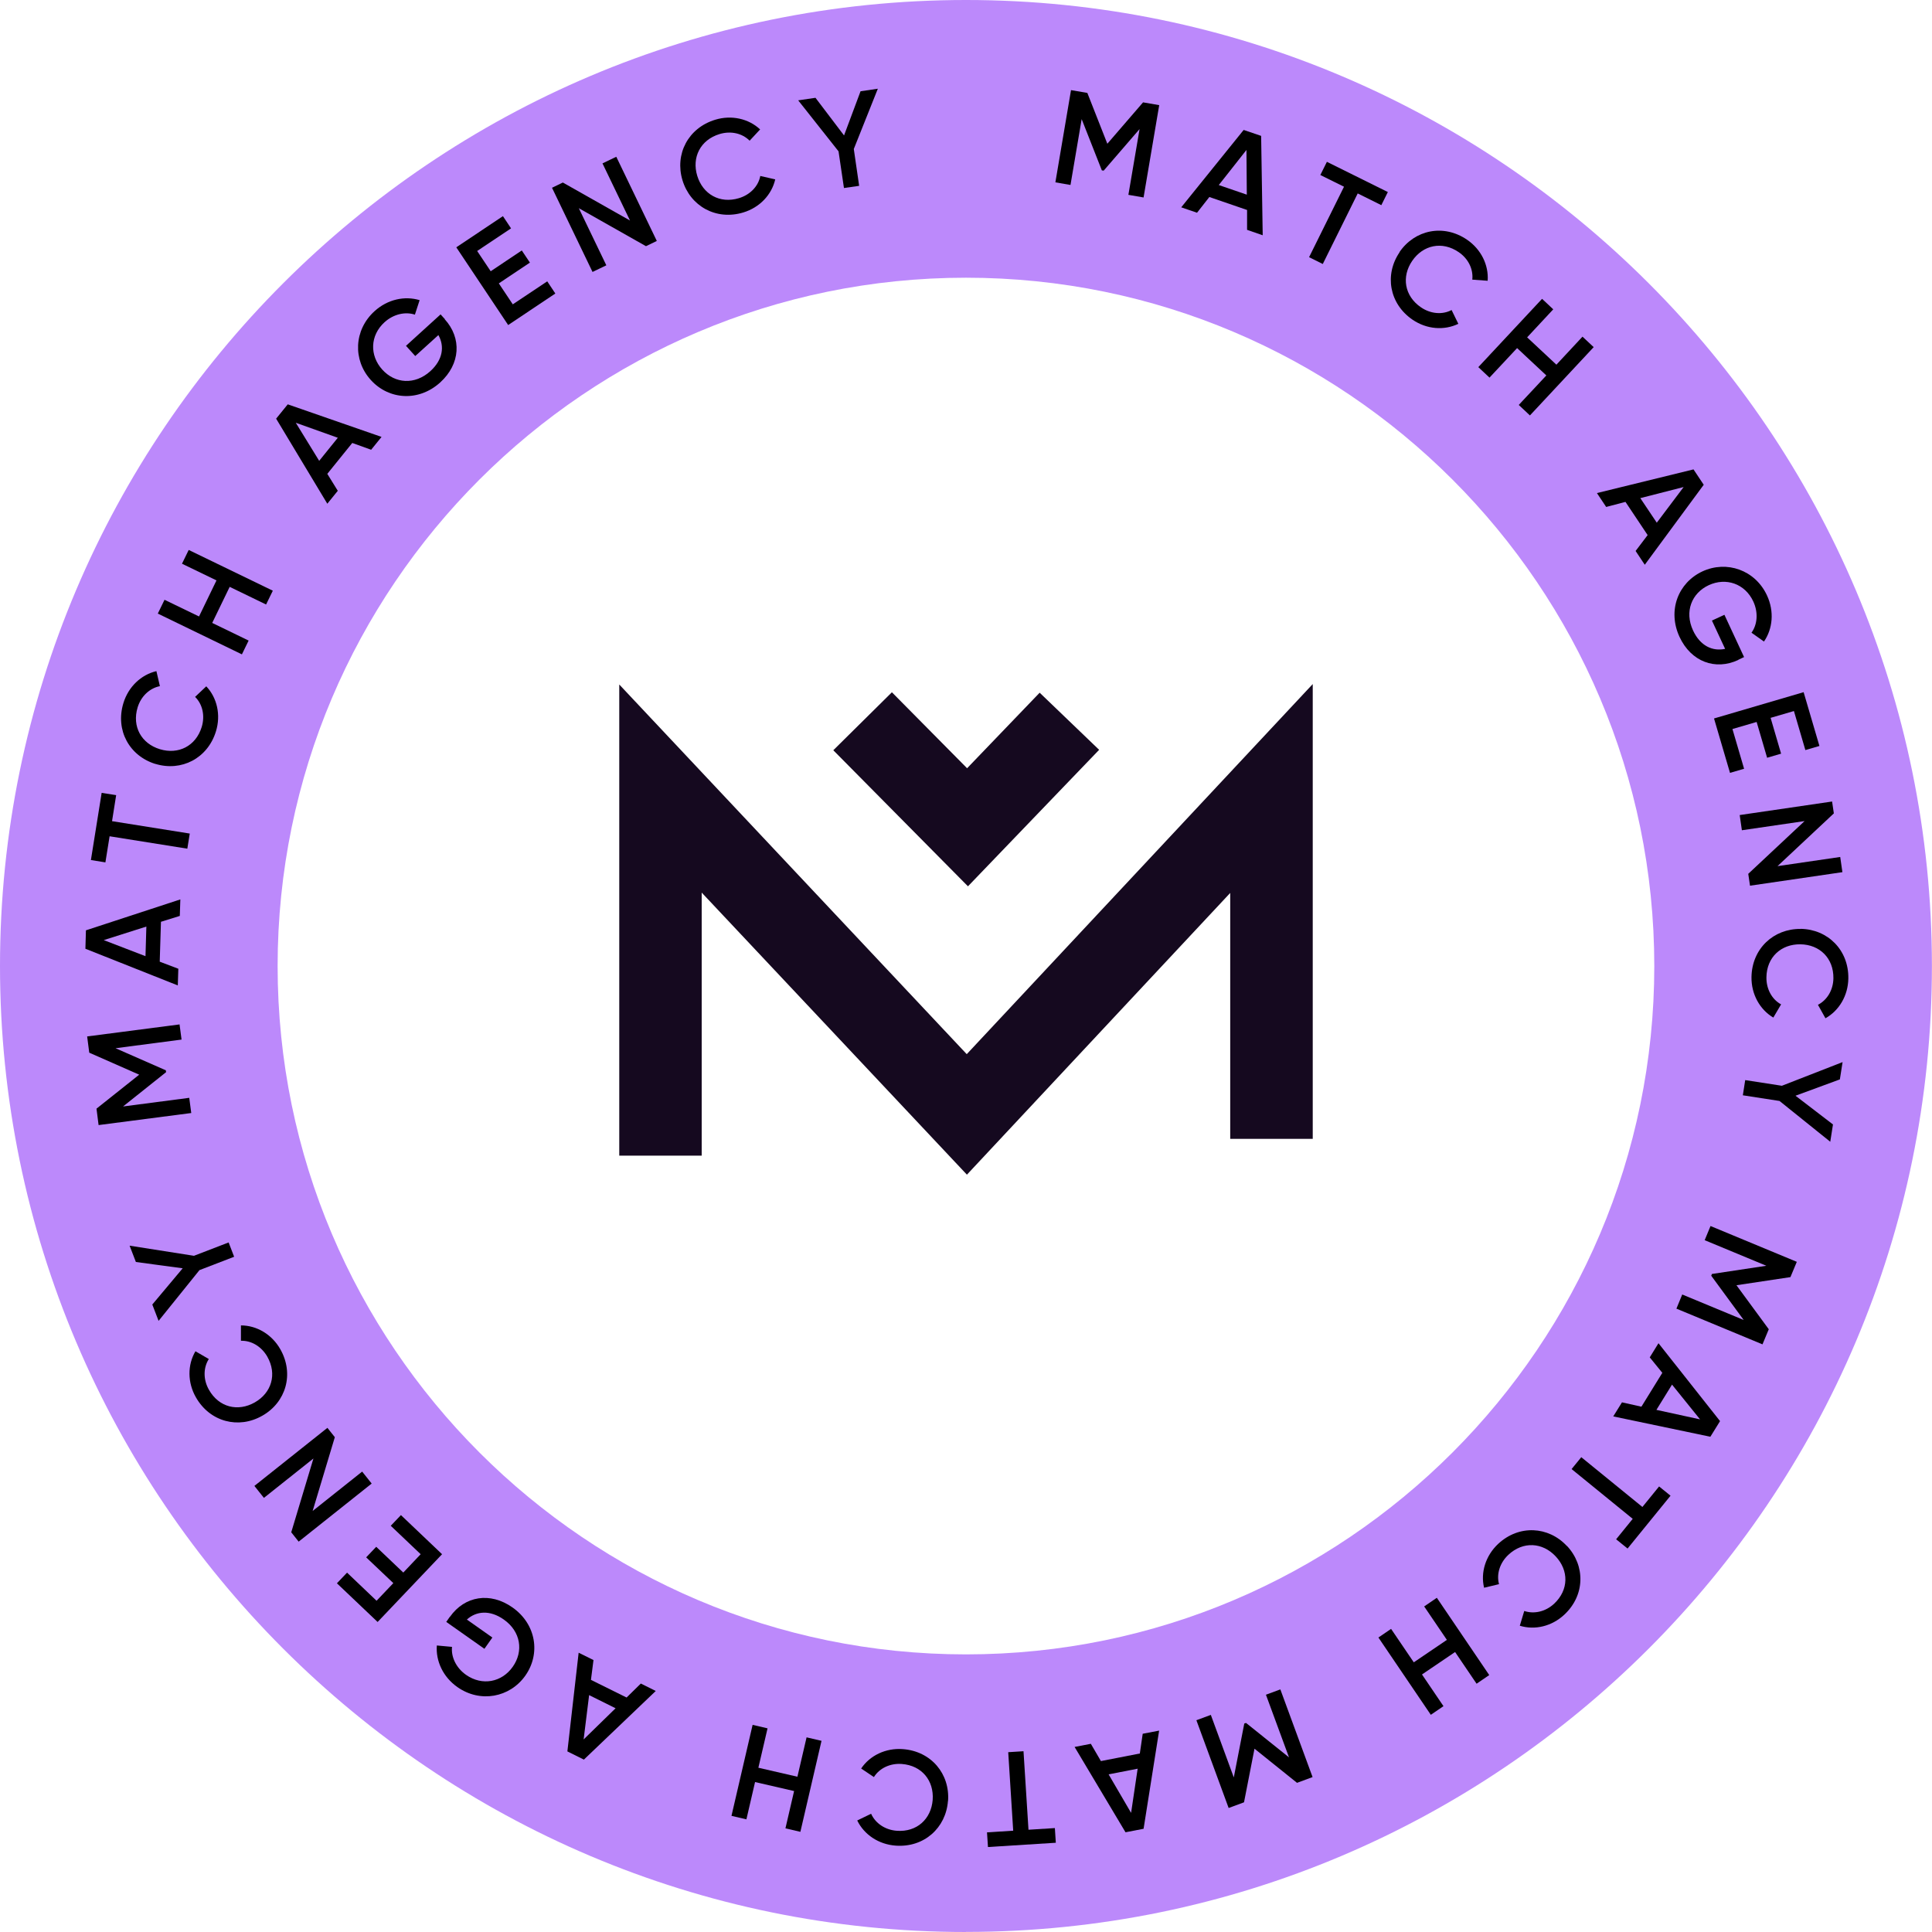 <svg xmlns="http://www.w3.org/2000/svg" id="Capa_1" data-name="Capa 1" viewBox="0 0 221.23 221.23"><defs><style>      .cls-1 {        fill: #15091f;      }      .cls-2 {        fill: #bc89fb;      }    </style></defs><g><path class="cls-2" d="M110.61,221.23C49.62,221.23,0,171.61,0,110.61S49.62,0,110.61,0s110.61,49.62,110.61,110.61-49.62,110.61-110.61,110.61ZM110.61,31.8c-43.46,0-78.82,35.36-78.82,78.82s35.36,78.82,78.82,78.82,78.82-35.36,78.82-78.82S154.07,31.8,110.61,31.8Z"></path><g><path d="M130.94,22.61l-1.73-.3,1.28-7.53-4.11,4.76-.21-.03-2.31-5.87-1.28,7.54-1.73-.3,1.79-10.56,1.87.32,2.29,5.82,4.09-4.74,1.85.32-1.79,10.56Z"></path><path d="M142.79,24.04l-4.31-1.48-1.41,1.8-1.81-.62,7.15-8.86,2,.68.18,11.38-1.79-.62v-2.28ZM142.77,22.29l-.04-5.12-3.17,4.02,3.21,1.1Z"></path><path d="M158.17,23.49l-2.7-1.34-4,8.08-1.57-.78,4-8.07-2.71-1.34.75-1.51,6.98,3.46-.75,1.51Z"></path><path d="M160.25,28.87c1.75-2.56,5.05-3.26,7.74-1.42,1.61,1.1,2.49,2.9,2.36,4.7l-1.76-.13c.13-1.19-.45-2.4-1.56-3.15-1.9-1.3-4.08-.81-5.32,1-1.24,1.81-.9,4.02,1,5.32,1.11.76,2.46.87,3.51.31l.77,1.58c-1.61.78-3.61.64-5.24-.47-2.68-1.83-3.23-5.17-1.49-7.72Z"></path><path d="M182.49,39.75l-7.3,7.82-1.28-1.2,3.16-3.38-3.35-3.13-3.16,3.38-1.28-1.2,7.3-7.82,1.28,1.2-2.99,3.21,3.35,3.13,2.99-3.21,1.28,1.2Z"></path><path d="M188.66,61.26l-2.53-3.79-2.21.58-1.06-1.59,11.06-2.71,1.17,1.76-6.75,9.16-1.05-1.58,1.38-1.82ZM189.71,59.86l3.08-4.09-4.96,1.27,1.89,2.82Z"></path><path d="M199.05,75.57c-2.64,1.23-5.41.2-6.73-2.64-1.4-3.02-.16-6.2,2.62-7.5,2.78-1.29,6.04-.16,7.39,2.74.86,1.84.66,3.84-.34,5.29l-1.43-1.01c.67-.92.8-2.29.21-3.57-.95-2.05-3.13-2.79-5.11-1.87-1.95.91-2.8,3.02-1.79,5.19.82,1.76,2.23,2.41,3.67,2.1l-1.51-3.24,1.43-.66,2.25,4.84-.66.31Z"></path><path d="M199.71,88.03l-1.61.47-1.83-6.23,10.26-3.01,1.81,6.16-1.61.47-1.31-4.47-2.67.78,1.2,4.1-1.6.47-1.2-4.1-2.77.81,1.33,4.54Z"></path><path d="M210.97,99.87l-10.58,1.55-.2-1.36,6.45-6.04-7.18,1.05-.25-1.74,10.58-1.55.2,1.36-6.45,6.04,7.18-1.05.25,1.74Z"></path><path d="M206.19,106.36c3.1.05,5.51,2.42,5.46,5.68-.03,1.96-1.05,3.68-2.62,4.56l-.86-1.54c1.06-.55,1.75-1.7,1.77-3.04.03-2.31-1.58-3.86-3.78-3.89-2.2-.03-3.86,1.47-3.89,3.78-.02,1.34.63,2.53,1.68,3.1l-.89,1.51c-1.54-.91-2.53-2.67-2.5-4.64.05-3.25,2.53-5.55,5.63-5.51Z"></path><path d="M203.77,126.07l-4.2-.65.27-1.74,4.2.65,6.95-2.71-.31,1.98-5.08,1.87,4.29,3.29-.31,1.98-5.81-4.67Z"></path><path d="M191.96,149.86l.67-1.63,7.04,2.92-3.72-5.07.08-.2,6.23-.94-7.06-2.93.67-1.62,9.88,4.1-.73,1.75-6.18.93,3.7,5.04-.72,1.73-9.88-4.1Z"></path><path d="M187.96,161.07l2.39-3.87-1.44-1.77,1-1.62,7.05,8.92-1.11,1.79-11.12-2.33,1-1.61,2.23.5ZM189.67,161.44l5,1.09-3.21-3.98-1.78,2.88Z"></path><path d="M185.06,176.26l1.9-2.34-7-5.7,1.11-1.36,7,5.7,1.91-2.35,1.31,1.06-4.92,6.05-1.31-1.06Z"></path><path d="M179.43,177.02c2.12,2.27,2.08,5.65-.3,7.87-1.43,1.34-3.38,1.8-5.1,1.27l.51-1.69c1.13.38,2.44.08,3.42-.83,1.69-1.58,1.69-3.81.18-5.42-1.5-1.61-3.73-1.76-5.42-.18-.98.92-1.38,2.21-1.07,3.36l-1.71.41c-.42-1.74.17-3.67,1.61-5.02,2.38-2.22,5.76-2.03,7.87.24Z"></path><path d="M163.84,196.36l-6-8.85,1.45-.99,2.6,3.83,3.79-2.57-2.6-3.83,1.45-.99,6,8.85-1.45.99-2.46-3.63-3.79,2.57,2.46,3.63-1.45.99Z"></path><path d="M137,196.98l1.65-.61,2.63,7.16,1.2-6.17.2-.07,4.92,3.94-2.64-7.17,1.65-.61,3.69,10.04-1.78.66-4.87-3.91-1.2,6.14-1.76.65-3.69-10.04Z"></path><path d="M126.05,201.66l4.47-.87.33-2.26,1.88-.36-1.78,11.24-2.07.4-5.83-9.77,1.86-.36,1.15,1.97ZM126.94,203.17l2.58,4.42.75-5.06-3.33.65Z"></path><path d="M113.02,209.82l3-.19-.57-8.99,1.75-.11.57,8.99,3.02-.19.11,1.68-7.77.49-.11-1.68Z"></path><path d="M108.55,206.22c-.23,3.09-2.74,5.36-5.99,5.12-1.95-.14-3.61-1.26-4.4-2.88l1.59-.77c.49,1.09,1.6,1.85,2.94,1.95,2.3.17,3.94-1.35,4.11-3.54.16-2.2-1.24-3.94-3.54-4.11-1.34-.1-2.56.49-3.19,1.5l-1.46-.98c1-1.49,2.81-2.37,4.78-2.22,3.25.24,5.4,2.85,5.17,5.94Z"></path><path d="M83.76,207.93l2.42-10.42,1.71.4-1.05,4.51,4.47,1.03,1.05-4.51,1.71.4-2.42,10.42-1.71-.4.99-4.27-4.47-1.03-.99,4.27-1.71-.4Z"></path><path d="M67.67,192.36l4.08,2.02,1.63-1.6,1.71.85-8.23,7.86-1.89-.94,1.29-11.3,1.7.84-.29,2.26ZM67.46,194.1l-.63,5.08,3.66-3.57-3.04-1.51Z"></path><path d="M51.53,185.13c1.68-2.38,4.6-2.87,7.16-1.06,2.72,1.92,3.23,5.31,1.46,7.81s-5.16,3.15-7.78,1.3c-1.66-1.17-2.48-3-2.35-4.76l1.74.16c-.12,1.13.45,2.39,1.6,3.2,1.85,1.3,4.11.86,5.36-.93,1.24-1.76.93-4.02-1.03-5.4-1.59-1.12-3.14-.98-4.23,0l2.92,2.06-.91,1.29-4.37-3.08.42-.6Z"></path><path d="M44.75,174.71l1.16-1.22,4.71,4.48-7.38,7.76-4.66-4.43,1.16-1.22,3.38,3.22,1.92-2.02-3.11-2.95,1.15-1.21,3.1,2.95,1.99-2.1-3.44-3.27Z"></path><path d="M29.13,170.15l8.36-6.65.85,1.07-2.54,8.45,5.67-4.51,1.09,1.37-8.36,6.65-.85-1.07,2.54-8.45-5.67,4.51-1.09-1.37Z"></path><path d="M30.02,162.12c-2.7,1.54-5.98.71-7.59-2.12-.97-1.7-.97-3.71-.05-5.27l1.53.89c-.64,1.01-.65,2.36.02,3.53,1.14,2.01,3.32,2.53,5.24,1.44,1.92-1.09,2.58-3.23,1.44-5.24-.67-1.17-1.83-1.86-3.02-1.82v-1.76c1.8,0,3.54,1.02,4.51,2.73,1.61,2.83.64,6.08-2.06,7.61Z"></path><path d="M22.21,143.8l3.97-1.53.63,1.64-3.97,1.53-4.68,5.81-.72-1.87,3.48-4.15-5.36-.72-.72-1.87,7.37,1.16Z"></path><path d="M20.56,117.3l.23,1.74-7.56.99,5.76,2.53.03.21-4.93,3.93,7.58-.99.23,1.74-10.61,1.38-.24-1.88,4.89-3.89-5.72-2.52-.24-1.86,10.61-1.38Z"></path><path d="M18.43,105.57l-.14,4.55,2.13.81-.06,1.91-10.58-4.2.06-2.11,10.81-3.54-.06,1.89-2.18.68ZM16.76,106.1l-4.88,1.55,4.78,1.84.1-3.39Z"></path><path d="M13.3,91.06l-.47,2.97,8.9,1.42-.28,1.73-8.9-1.42-.48,2.99-1.66-.27,1.23-7.69,1.66.26Z"></path><path d="M17.8,87.48c-2.97-.91-4.62-3.85-3.67-6.97.57-1.87,2.03-3.25,3.78-3.66l.4,1.72c-1.17.23-2.16,1.15-2.55,2.43-.67,2.21.44,4.15,2.55,4.79,2.1.64,4.11-.34,4.79-2.55.39-1.29.09-2.61-.76-3.44l1.28-1.21c1.23,1.3,1.69,3.26,1.11,5.15-.95,3.11-3.97,4.64-6.94,3.73Z"></path><path d="M21.6,62.97l9.64,4.67-.77,1.58-4.17-2.02-2,4.13,4.17,2.02-.77,1.58-9.63-4.67.77-1.58,3.95,1.91,2-4.13-3.95-1.91.77-1.58Z"></path><path d="M40.34,50.72l-2.86,3.54,1.2,1.94-1.2,1.48-5.86-9.74,1.33-1.64,10.74,3.73-1.19,1.47-2.14-.77ZM38.69,50.13l-4.82-1.72,2.68,4.36,2.13-2.64Z"></path><path d="M50.93,36.56c1.96,2.16,1.8,5.12-.52,7.23-2.47,2.24-5.89,2-7.95-.28-2.07-2.28-1.95-5.72.43-7.88,1.51-1.37,3.47-1.77,5.16-1.26l-.54,1.66c-1.08-.36-2.43-.08-3.47.86-1.68,1.52-1.73,3.82-.26,5.44,1.45,1.6,3.72,1.78,5.5.17,1.44-1.31,1.64-2.85.92-4.13l-2.65,2.4-1.06-1.17,3.96-3.6.49.54Z"></path><path d="M62.66,32.21l.93,1.4-5.4,3.61-5.94-8.9,5.34-3.57.93,1.4-3.88,2.59,1.55,2.32,3.56-2.38.93,1.39-3.56,2.38,1.6,2.4,3.94-2.63Z"></path><path d="M70.57,17.95l4.64,9.64-1.24.6-7.69-4.35,3.15,6.54-1.58.76-4.64-9.64,1.24-.6,7.69,4.35-3.15-6.54,1.58-.76Z"></path><path d="M78.15,20.64c-.9-2.97.63-5.98,3.75-6.93,1.87-.57,3.83-.12,5.14,1.11l-1.2,1.29c-.85-.85-2.15-1.15-3.44-.76-2.21.67-3.2,2.68-2.56,4.78.64,2.1,2.57,3.23,4.78,2.56,1.29-.39,2.22-1.37,2.44-2.54l1.71.39c-.4,1.75-1.77,3.22-3.66,3.79-3.11.94-6.06-.72-6.96-3.69Z"></path><path d="M97.77,17.08l.61,4.2-1.74.25-.62-4.2-4.62-5.84,1.98-.29,3.27,4.31,1.89-5.06,1.98-.29-2.76,6.92Z"></path></g></g><g><polygon class="cls-1" points="110.72 134.51 80.35 102.21 80.35 132.33 70.91 132.33 70.91 78.38 110.7 120.71 150.32 78.33 150.32 130.41 140.87 130.41 140.87 102.25 110.72 134.51"></polygon><polygon class="cls-1" points="110.84 101.49 95.42 85.91 102.13 79.27 110.74 87.97 119.05 79.32 125.86 85.86 110.84 101.49"></polygon></g></svg>